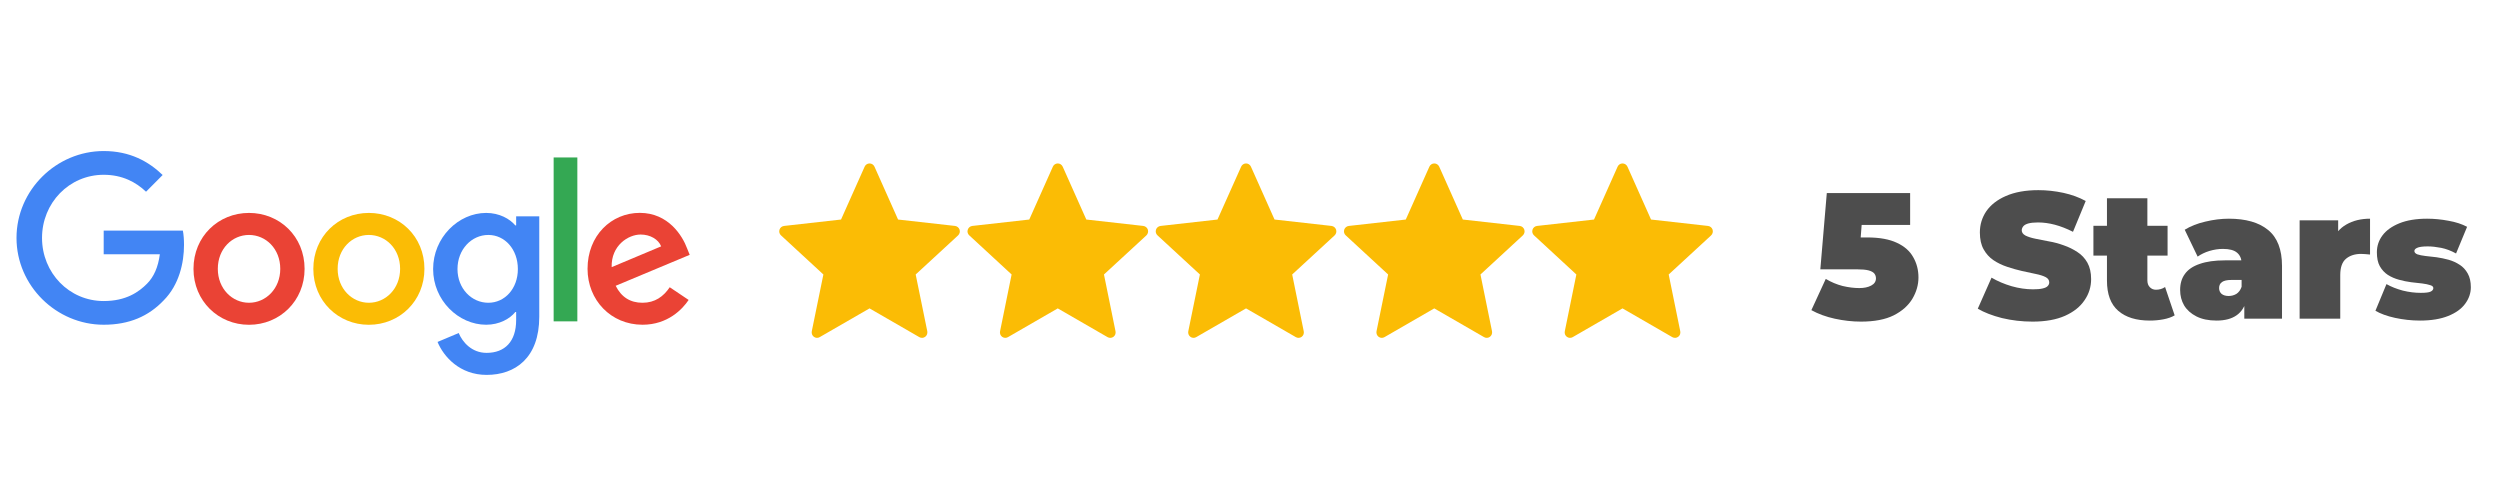 <svg xmlns="http://www.w3.org/2000/svg" xmlns:xlink="http://www.w3.org/1999/xlink" width="250" zoomAndPan="magnify" viewBox="0 0 187.5 37.5" height="50" preserveAspectRatio="xMidYMid meet" version="1.0"><defs><g/><clipPath id="2e5a22cd83"><path d="M 32 15 L 41 15 L 41 28.258 L 32 28.258 Z M 32 15 " clip-rule="nonzero"/></clipPath><clipPath id="eb41a50b24"><path d="M 114.891 12.258 L 128.434 12.258 L 128.434 25.391 L 114.891 25.391 Z M 114.891 12.258 " clip-rule="nonzero"/></clipPath><clipPath id="3382c0d9ad"><path d="M 100.508 12.258 L 114.578 12.258 L 114.578 25.391 L 100.508 25.391 Z M 100.508 12.258 " clip-rule="nonzero"/></clipPath><clipPath id="0e750ac984"><path d="M 86.438 12.258 L 100.508 12.258 L 100.508 25.391 L 86.438 25.391 Z M 86.438 12.258 " clip-rule="nonzero"/></clipPath><clipPath id="fad3ea5d7d"><path d="M 72.367 12.258 L 86.125 12.258 L 86.125 25.391 L 72.367 25.391 Z M 72.367 12.258 " clip-rule="nonzero"/></clipPath><clipPath id="492920057c"><path d="M 58.434 12.258 L 72 12.258 L 72 25.391 L 58.434 25.391 Z M 58.434 12.258 " clip-rule="nonzero"/></clipPath></defs><path fill="#ea4335" d="M 22.844 20.164 C 22.844 22.578 20.973 24.359 18.676 24.359 C 16.383 24.359 14.512 22.578 14.512 20.164 C 14.512 17.73 16.383 15.969 18.676 15.969 C 20.973 15.969 22.844 17.73 22.844 20.164 Z M 21.02 20.164 C 21.02 18.652 19.934 17.621 18.676 17.621 C 17.418 17.621 16.336 18.652 16.336 20.164 C 16.336 21.656 17.418 22.707 18.676 22.707 C 19.934 22.707 21.02 21.656 21.02 20.164 Z M 21.02 20.164 " fill-opacity="1" fill-rule="nonzero"/><path fill="#fbbc05" d="M 31.832 20.164 C 31.832 22.578 29.961 24.359 27.664 24.359 C 25.371 24.359 23.5 22.578 23.5 20.164 C 23.5 17.734 25.371 15.969 27.664 15.969 C 29.961 15.969 31.832 17.73 31.832 20.164 Z M 30.008 20.164 C 30.008 18.652 28.922 17.621 27.664 17.621 C 26.406 17.621 25.324 18.652 25.324 20.164 C 25.324 21.656 26.406 22.707 27.664 22.707 C 28.922 22.707 30.008 21.656 30.008 20.164 Z M 30.008 20.164 " fill-opacity="1" fill-rule="nonzero"/><g clip-path="url(#2e5a22cd83)"><path fill="#4285f4" d="M 40.445 16.223 L 40.445 23.754 C 40.445 26.852 38.637 28.117 36.496 28.117 C 34.484 28.117 33.273 26.754 32.816 25.645 L 34.402 24.977 C 34.688 25.66 35.379 26.465 36.496 26.465 C 37.863 26.465 38.711 25.613 38.711 24.008 L 38.711 23.402 L 38.648 23.402 C 38.238 23.91 37.453 24.355 36.461 24.355 C 34.387 24.355 32.484 22.527 32.484 20.18 C 32.484 17.812 34.387 15.969 36.461 15.969 C 37.453 15.969 38.238 16.414 38.648 16.906 L 38.711 16.906 L 38.711 16.223 Z M 38.84 20.18 C 38.84 18.703 37.867 17.621 36.625 17.621 C 35.367 17.621 34.312 18.703 34.312 20.18 C 34.312 21.641 35.367 22.707 36.625 22.707 C 37.867 22.707 38.84 21.641 38.84 20.18 Z M 38.84 20.18 " fill-opacity="1" fill-rule="nonzero"/></g><path fill="#34a853" d="M 41.523 11.809 L 43.301 11.809 L 43.301 24.102 L 41.523 24.102 Z M 41.523 11.809 " fill-opacity="1" fill-rule="nonzero"/><path fill="#ea4335" d="M 50.23 21.543 L 51.648 22.496 C 51.191 23.18 50.09 24.355 48.188 24.355 C 45.828 24.355 44.066 22.516 44.066 20.16 C 44.066 17.668 45.844 15.965 47.984 15.965 C 50.137 15.965 51.191 17.699 51.535 18.637 L 51.727 19.113 L 46.176 21.434 C 46.598 22.277 47.262 22.707 48.188 22.707 C 49.117 22.707 49.762 22.242 50.23 21.543 Z M 45.875 20.035 L 49.586 18.477 C 49.383 17.953 48.766 17.59 48.047 17.59 C 47.117 17.59 45.828 18.414 45.875 20.035 Z M 45.875 20.035 " fill-opacity="1" fill-rule="nonzero"/><path fill="#4285f4" d="M 7.777 19.07 L 7.777 17.293 L 13.715 17.293 C 13.773 17.602 13.801 17.969 13.801 18.367 C 13.801 19.703 13.441 21.352 12.277 22.527 C 11.145 23.719 9.695 24.355 7.777 24.355 C 4.227 24.355 1.238 21.434 1.238 17.844 C 1.238 14.254 4.227 11.328 7.777 11.328 C 9.746 11.328 11.145 12.109 12.199 13.125 L 10.953 14.379 C 10.199 13.664 9.18 13.109 7.777 13.109 C 5.184 13.109 3.152 15.223 3.152 17.844 C 3.152 20.465 5.184 22.578 7.777 22.578 C 9.461 22.578 10.418 21.895 11.031 21.273 C 11.531 20.77 11.859 20.051 11.988 19.07 Z M 7.777 19.07 " fill-opacity="1" fill-rule="nonzero"/><g clip-path="url(#eb41a50b24)"><path fill="#fbbc05" d="M 119.551 16.465 C 119.551 16.465 116.988 16.754 115.277 16.945 C 115.125 16.965 114.988 17.066 114.938 17.227 C 114.887 17.387 114.938 17.551 115.051 17.652 C 116.32 18.828 118.227 20.586 118.227 20.586 C 118.227 20.586 117.703 23.141 117.359 24.848 C 117.328 25.004 117.383 25.164 117.516 25.262 C 117.648 25.359 117.82 25.363 117.953 25.285 C 119.449 24.426 121.688 23.129 121.688 23.129 C 121.688 23.129 123.93 24.426 125.422 25.285 C 125.559 25.363 125.73 25.359 125.863 25.262 C 125.996 25.164 126.051 25.004 126.02 24.848 C 125.672 23.141 125.152 20.586 125.152 20.586 C 125.152 20.586 127.059 18.828 128.332 17.656 C 128.445 17.551 128.492 17.383 128.445 17.227 C 128.395 17.07 128.258 16.965 128.102 16.945 C 126.395 16.754 123.828 16.465 123.828 16.465 C 123.828 16.465 122.766 14.086 122.059 12.5 C 121.992 12.355 121.852 12.258 121.688 12.258 C 121.523 12.258 121.383 12.359 121.32 12.5 C 120.613 14.086 119.551 16.465 119.551 16.465 Z M 119.551 16.465 " fill-opacity="1" fill-rule="nonzero"/></g><g clip-path="url(#3382c0d9ad)"><path fill="#fbbc05" d="M 105.434 16.465 C 105.434 16.465 102.867 16.754 101.16 16.945 C 101.004 16.965 100.871 17.066 100.816 17.227 C 100.766 17.387 100.816 17.551 100.93 17.652 C 102.203 18.828 104.109 20.586 104.109 20.586 C 104.109 20.586 103.586 23.141 103.238 24.848 C 103.211 25.004 103.266 25.164 103.398 25.262 C 103.531 25.359 103.699 25.363 103.836 25.285 C 105.328 24.426 107.57 23.129 107.57 23.129 C 107.57 23.129 109.812 24.426 111.305 25.285 C 111.441 25.363 111.609 25.359 111.742 25.262 C 111.875 25.164 111.93 25.004 111.902 24.848 C 111.555 23.141 111.035 20.586 111.035 20.586 C 111.035 20.586 112.941 18.828 114.211 17.656 C 114.324 17.551 114.375 17.383 114.324 17.227 C 114.273 17.07 114.141 16.965 113.984 16.945 C 112.273 16.754 109.711 16.465 109.711 16.465 C 109.711 16.465 108.648 14.086 107.941 12.5 C 107.875 12.355 107.734 12.258 107.57 12.258 C 107.406 12.258 107.266 12.359 107.203 12.5 C 106.492 14.086 105.434 16.465 105.434 16.465 Z M 105.434 16.465 " fill-opacity="1" fill-rule="nonzero"/></g><g clip-path="url(#0e750ac984)"><path fill="#fbbc05" d="M 91.312 16.465 C 91.312 16.465 88.75 16.754 87.043 16.945 C 86.887 16.965 86.75 17.066 86.699 17.227 C 86.648 17.387 86.699 17.551 86.812 17.652 C 88.082 18.828 89.992 20.586 89.992 20.586 C 89.988 20.586 89.469 23.141 89.121 24.848 C 89.09 25.004 89.148 25.164 89.281 25.262 C 89.41 25.359 89.582 25.363 89.715 25.285 C 91.211 24.426 93.453 23.129 93.453 23.129 C 93.453 23.129 95.691 24.426 97.188 25.285 C 97.324 25.363 97.492 25.359 97.625 25.262 C 97.758 25.164 97.812 25.004 97.781 24.848 C 97.438 23.141 96.914 20.586 96.914 20.586 C 96.914 20.586 98.824 18.828 100.094 17.656 C 100.207 17.551 100.258 17.383 100.207 17.227 C 100.156 17.07 100.02 16.965 99.867 16.945 C 98.156 16.754 95.59 16.465 95.59 16.465 C 95.59 16.465 94.527 14.086 93.82 12.5 C 93.754 12.355 93.617 12.258 93.453 12.258 C 93.289 12.258 93.148 12.359 93.086 12.5 C 92.375 14.086 91.312 16.465 91.312 16.465 Z M 91.312 16.465 " fill-opacity="1" fill-rule="nonzero"/></g><g clip-path="url(#fad3ea5d7d)"><path fill="#fbbc05" d="M 77.195 16.465 C 77.195 16.465 74.633 16.754 72.922 16.945 C 72.77 16.965 72.633 17.066 72.582 17.227 C 72.527 17.387 72.582 17.551 72.695 17.652 C 73.965 18.828 75.871 20.586 75.871 20.586 C 75.871 20.586 75.348 23.141 75.004 24.848 C 74.973 25.004 75.027 25.164 75.16 25.262 C 75.293 25.359 75.465 25.363 75.598 25.285 C 77.094 24.426 79.332 23.129 79.332 23.129 C 79.332 23.129 81.574 24.426 83.066 25.285 C 83.203 25.363 83.375 25.359 83.508 25.262 C 83.641 25.164 83.695 25.004 83.664 24.848 C 83.316 23.141 82.797 20.586 82.797 20.586 C 82.797 20.586 84.703 18.828 85.977 17.656 C 86.09 17.551 86.137 17.383 86.09 17.227 C 86.039 17.07 85.902 16.965 85.746 16.945 C 84.039 16.754 81.473 16.465 81.473 16.465 C 81.473 16.465 80.41 14.086 79.703 12.5 C 79.637 12.355 79.496 12.258 79.332 12.258 C 79.168 12.258 79.027 12.359 78.965 12.5 C 78.258 14.086 77.195 16.465 77.195 16.465 Z M 77.195 16.465 " fill-opacity="1" fill-rule="nonzero"/></g><g clip-path="url(#492920057c)"><path fill="#fbbc05" d="M 63.078 16.465 C 63.078 16.465 60.512 16.754 58.805 16.945 C 58.648 16.965 58.512 17.066 58.461 17.227 C 58.41 17.387 58.461 17.551 58.574 17.652 C 59.844 18.828 61.754 20.586 61.754 20.586 C 61.754 20.586 61.23 23.141 60.883 24.848 C 60.855 25.004 60.91 25.164 61.043 25.262 C 61.176 25.359 61.344 25.363 61.477 25.285 C 62.973 24.426 65.215 23.129 65.215 23.129 C 65.215 23.129 67.457 24.426 68.949 25.285 C 69.086 25.363 69.254 25.359 69.387 25.262 C 69.52 25.164 69.574 25.004 69.547 24.848 C 69.199 23.141 68.676 20.586 68.676 20.586 C 68.676 20.586 70.586 18.828 71.855 17.656 C 71.969 17.551 72.02 17.383 71.969 17.227 C 71.918 17.07 71.781 16.965 71.629 16.945 C 69.918 16.754 67.355 16.465 67.355 16.465 C 67.355 16.465 66.293 14.086 65.586 12.5 C 65.52 12.355 65.379 12.258 65.215 12.258 C 65.051 12.258 64.91 12.359 64.848 12.5 C 64.137 14.086 63.078 16.465 63.078 16.465 Z M 63.078 16.465 " fill-opacity="1" fill-rule="nonzero"/></g><g fill="#4d4d4d" fill-opacity="1"><g transform="translate(135.791, 23.902)"><g><path d="M 3.781 0.219 C 3.133 0.219 2.477 0.145 1.812 0 C 1.156 -0.145 0.57 -0.359 0.062 -0.641 L 1.141 -2.984 C 1.547 -2.742 1.969 -2.566 2.406 -2.453 C 2.852 -2.348 3.27 -2.297 3.656 -2.297 C 4.02 -2.297 4.316 -2.359 4.547 -2.484 C 4.785 -2.609 4.906 -2.789 4.906 -3.031 C 4.906 -3.164 4.863 -3.285 4.781 -3.391 C 4.695 -3.492 4.551 -3.57 4.344 -3.625 C 4.145 -3.676 3.852 -3.703 3.469 -3.703 L 0.734 -3.703 L 1.219 -9.422 L 7.469 -9.422 L 7.469 -7.031 L 2.328 -7.031 L 3.938 -8.391 L 3.656 -4.734 L 2.047 -6.094 L 4.25 -6.094 C 5.176 -6.094 5.922 -5.957 6.484 -5.688 C 7.047 -5.426 7.453 -5.066 7.703 -4.609 C 7.961 -4.16 8.094 -3.656 8.094 -3.094 C 8.094 -2.539 7.941 -2.008 7.641 -1.5 C 7.336 -0.988 6.867 -0.57 6.234 -0.25 C 5.609 0.062 4.789 0.219 3.781 0.219 Z M 3.781 0.219 "/></g></g></g><g fill="#4d4d4d" fill-opacity="1"><g transform="translate(144.124, 23.902)"><g/></g></g><g fill="#4d4d4d" fill-opacity="1"><g transform="translate(148.162, 23.902)"><g><path d="M 4.281 0.219 C 3.488 0.219 2.723 0.129 1.984 -0.047 C 1.254 -0.234 0.648 -0.469 0.172 -0.75 L 1.203 -3.078 C 1.648 -2.816 2.148 -2.602 2.703 -2.438 C 3.254 -2.281 3.789 -2.203 4.312 -2.203 C 4.613 -2.203 4.852 -2.223 5.031 -2.266 C 5.207 -2.305 5.332 -2.363 5.406 -2.438 C 5.488 -2.52 5.531 -2.613 5.531 -2.719 C 5.531 -2.895 5.438 -3.031 5.25 -3.125 C 5.062 -3.219 4.812 -3.297 4.5 -3.359 C 4.195 -3.43 3.859 -3.504 3.484 -3.578 C 3.117 -3.66 2.75 -3.766 2.375 -3.891 C 2 -4.016 1.656 -4.18 1.344 -4.391 C 1.039 -4.598 0.797 -4.867 0.609 -5.203 C 0.422 -5.535 0.328 -5.957 0.328 -6.469 C 0.328 -7.051 0.488 -7.582 0.812 -8.062 C 1.145 -8.539 1.633 -8.922 2.281 -9.203 C 2.938 -9.492 3.75 -9.641 4.719 -9.641 C 5.352 -9.641 5.977 -9.57 6.594 -9.438 C 7.219 -9.301 7.773 -9.098 8.266 -8.828 L 7.312 -6.516 C 6.844 -6.754 6.391 -6.93 5.953 -7.047 C 5.523 -7.16 5.102 -7.219 4.688 -7.219 C 4.383 -7.219 4.141 -7.191 3.953 -7.141 C 3.773 -7.086 3.648 -7.016 3.578 -6.922 C 3.504 -6.828 3.469 -6.727 3.469 -6.625 C 3.469 -6.469 3.562 -6.336 3.75 -6.234 C 3.938 -6.141 4.18 -6.062 4.484 -6 C 4.797 -5.938 5.141 -5.867 5.516 -5.797 C 5.891 -5.734 6.258 -5.633 6.625 -5.5 C 6.988 -5.375 7.328 -5.207 7.641 -5 C 7.953 -4.801 8.203 -4.535 8.391 -4.203 C 8.578 -3.867 8.672 -3.457 8.672 -2.969 C 8.672 -2.383 8.504 -1.852 8.172 -1.375 C 7.848 -0.895 7.363 -0.508 6.719 -0.219 C 6.07 0.07 5.258 0.219 4.281 0.219 Z M 4.281 0.219 "/></g></g></g><g fill="#4d4d4d" fill-opacity="1"><g transform="translate(157.006, 23.902)"><g><path d="M 4.234 0.141 C 3.211 0.141 2.422 -0.102 1.859 -0.594 C 1.297 -1.082 1.016 -1.836 1.016 -2.859 L 1.016 -9.031 L 4.047 -9.031 L 4.047 -2.875 C 4.047 -2.656 4.109 -2.484 4.234 -2.359 C 4.359 -2.234 4.508 -2.172 4.688 -2.172 C 4.945 -2.172 5.176 -2.238 5.375 -2.375 L 6.094 -0.25 C 5.863 -0.113 5.582 -0.016 5.25 0.047 C 4.926 0.109 4.586 0.141 4.234 0.141 Z M 0 -4.734 L 0 -6.969 L 5.562 -6.969 L 5.562 -4.734 Z M 0 -4.734 "/></g></g></g><g fill="#4d4d4d" fill-opacity="1"><g transform="translate(163.198, 23.902)"><g><path d="M 5.125 0 L 5.125 -1.312 L 4.922 -1.656 L 4.922 -4.141 C 4.922 -4.492 4.805 -4.766 4.578 -4.953 C 4.359 -5.141 4.004 -5.234 3.516 -5.234 C 3.18 -5.234 2.844 -5.18 2.5 -5.078 C 2.164 -4.973 1.875 -4.832 1.625 -4.656 L 0.656 -6.672 C 1.094 -6.941 1.609 -7.145 2.203 -7.281 C 2.805 -7.426 3.395 -7.5 3.969 -7.5 C 5.238 -7.5 6.219 -7.219 6.906 -6.656 C 7.602 -6.094 7.953 -5.191 7.953 -3.953 L 7.953 0 Z M 3.047 0.141 C 2.441 0.141 1.938 0.035 1.531 -0.172 C 1.125 -0.379 0.816 -0.656 0.609 -1 C 0.41 -1.344 0.312 -1.727 0.312 -2.156 C 0.312 -2.633 0.43 -3.035 0.672 -3.359 C 0.91 -3.691 1.281 -3.941 1.781 -4.109 C 2.281 -4.285 2.91 -4.375 3.672 -4.375 L 5.219 -4.375 L 5.219 -2.906 L 4.156 -2.906 C 3.832 -2.906 3.598 -2.852 3.453 -2.75 C 3.305 -2.645 3.234 -2.492 3.234 -2.297 C 3.234 -2.117 3.297 -1.973 3.422 -1.859 C 3.555 -1.754 3.734 -1.703 3.953 -1.703 C 4.16 -1.703 4.352 -1.754 4.531 -1.859 C 4.707 -1.973 4.836 -2.148 4.922 -2.391 L 5.312 -1.5 C 5.188 -0.945 4.938 -0.535 4.562 -0.266 C 4.188 0.004 3.68 0.141 3.047 0.141 Z M 3.047 0.141 "/></g></g></g><g fill="#4d4d4d" fill-opacity="1"><g transform="translate(171.8, 23.902)"><g><path d="M 0.672 0 L 0.672 -7.375 L 3.562 -7.375 L 3.562 -5.141 L 3.094 -5.781 C 3.32 -6.352 3.68 -6.781 4.172 -7.062 C 4.672 -7.352 5.266 -7.5 5.953 -7.5 L 5.953 -4.812 C 5.816 -4.82 5.695 -4.832 5.594 -4.844 C 5.488 -4.852 5.383 -4.859 5.281 -4.859 C 4.82 -4.859 4.445 -4.738 4.156 -4.5 C 3.863 -4.258 3.719 -3.848 3.719 -3.266 L 3.719 0 Z M 0.672 0 "/></g></g></g><g fill="#4d4d4d" fill-opacity="1"><g transform="translate(177.938, 23.902)"><g><path d="M 3.562 0.141 C 2.926 0.141 2.301 0.07 1.688 -0.062 C 1.082 -0.195 0.594 -0.375 0.219 -0.594 L 1.047 -2.594 C 1.398 -2.395 1.805 -2.234 2.266 -2.109 C 2.734 -1.992 3.188 -1.938 3.625 -1.938 C 3.988 -1.938 4.234 -1.969 4.359 -2.031 C 4.492 -2.094 4.562 -2.18 4.562 -2.297 C 4.562 -2.398 4.484 -2.473 4.328 -2.516 C 4.18 -2.566 3.984 -2.609 3.734 -2.641 C 3.484 -2.672 3.207 -2.703 2.906 -2.734 C 2.602 -2.773 2.297 -2.836 1.984 -2.922 C 1.68 -3.004 1.406 -3.125 1.156 -3.281 C 0.906 -3.445 0.703 -3.664 0.547 -3.938 C 0.398 -4.207 0.328 -4.555 0.328 -4.984 C 0.328 -5.453 0.469 -5.875 0.75 -6.25 C 1.031 -6.625 1.453 -6.926 2.016 -7.156 C 2.578 -7.383 3.27 -7.5 4.094 -7.5 C 4.633 -7.5 5.172 -7.445 5.703 -7.344 C 6.242 -7.25 6.707 -7.098 7.094 -6.891 L 6.266 -4.891 C 5.891 -5.098 5.52 -5.238 5.156 -5.312 C 4.789 -5.383 4.453 -5.422 4.141 -5.422 C 3.754 -5.422 3.488 -5.383 3.344 -5.312 C 3.207 -5.25 3.141 -5.172 3.141 -5.078 C 3.141 -4.973 3.211 -4.891 3.359 -4.828 C 3.516 -4.773 3.719 -4.734 3.969 -4.703 C 4.219 -4.68 4.492 -4.648 4.797 -4.609 C 5.098 -4.566 5.398 -4.504 5.703 -4.422 C 6.004 -4.336 6.281 -4.211 6.531 -4.047 C 6.781 -3.891 6.984 -3.672 7.141 -3.391 C 7.297 -3.117 7.375 -2.773 7.375 -2.359 C 7.375 -1.922 7.234 -1.508 6.953 -1.125 C 6.672 -0.738 6.242 -0.43 5.672 -0.203 C 5.109 0.023 4.406 0.141 3.562 0.141 Z M 3.562 0.141 "/></g></g></g></svg>